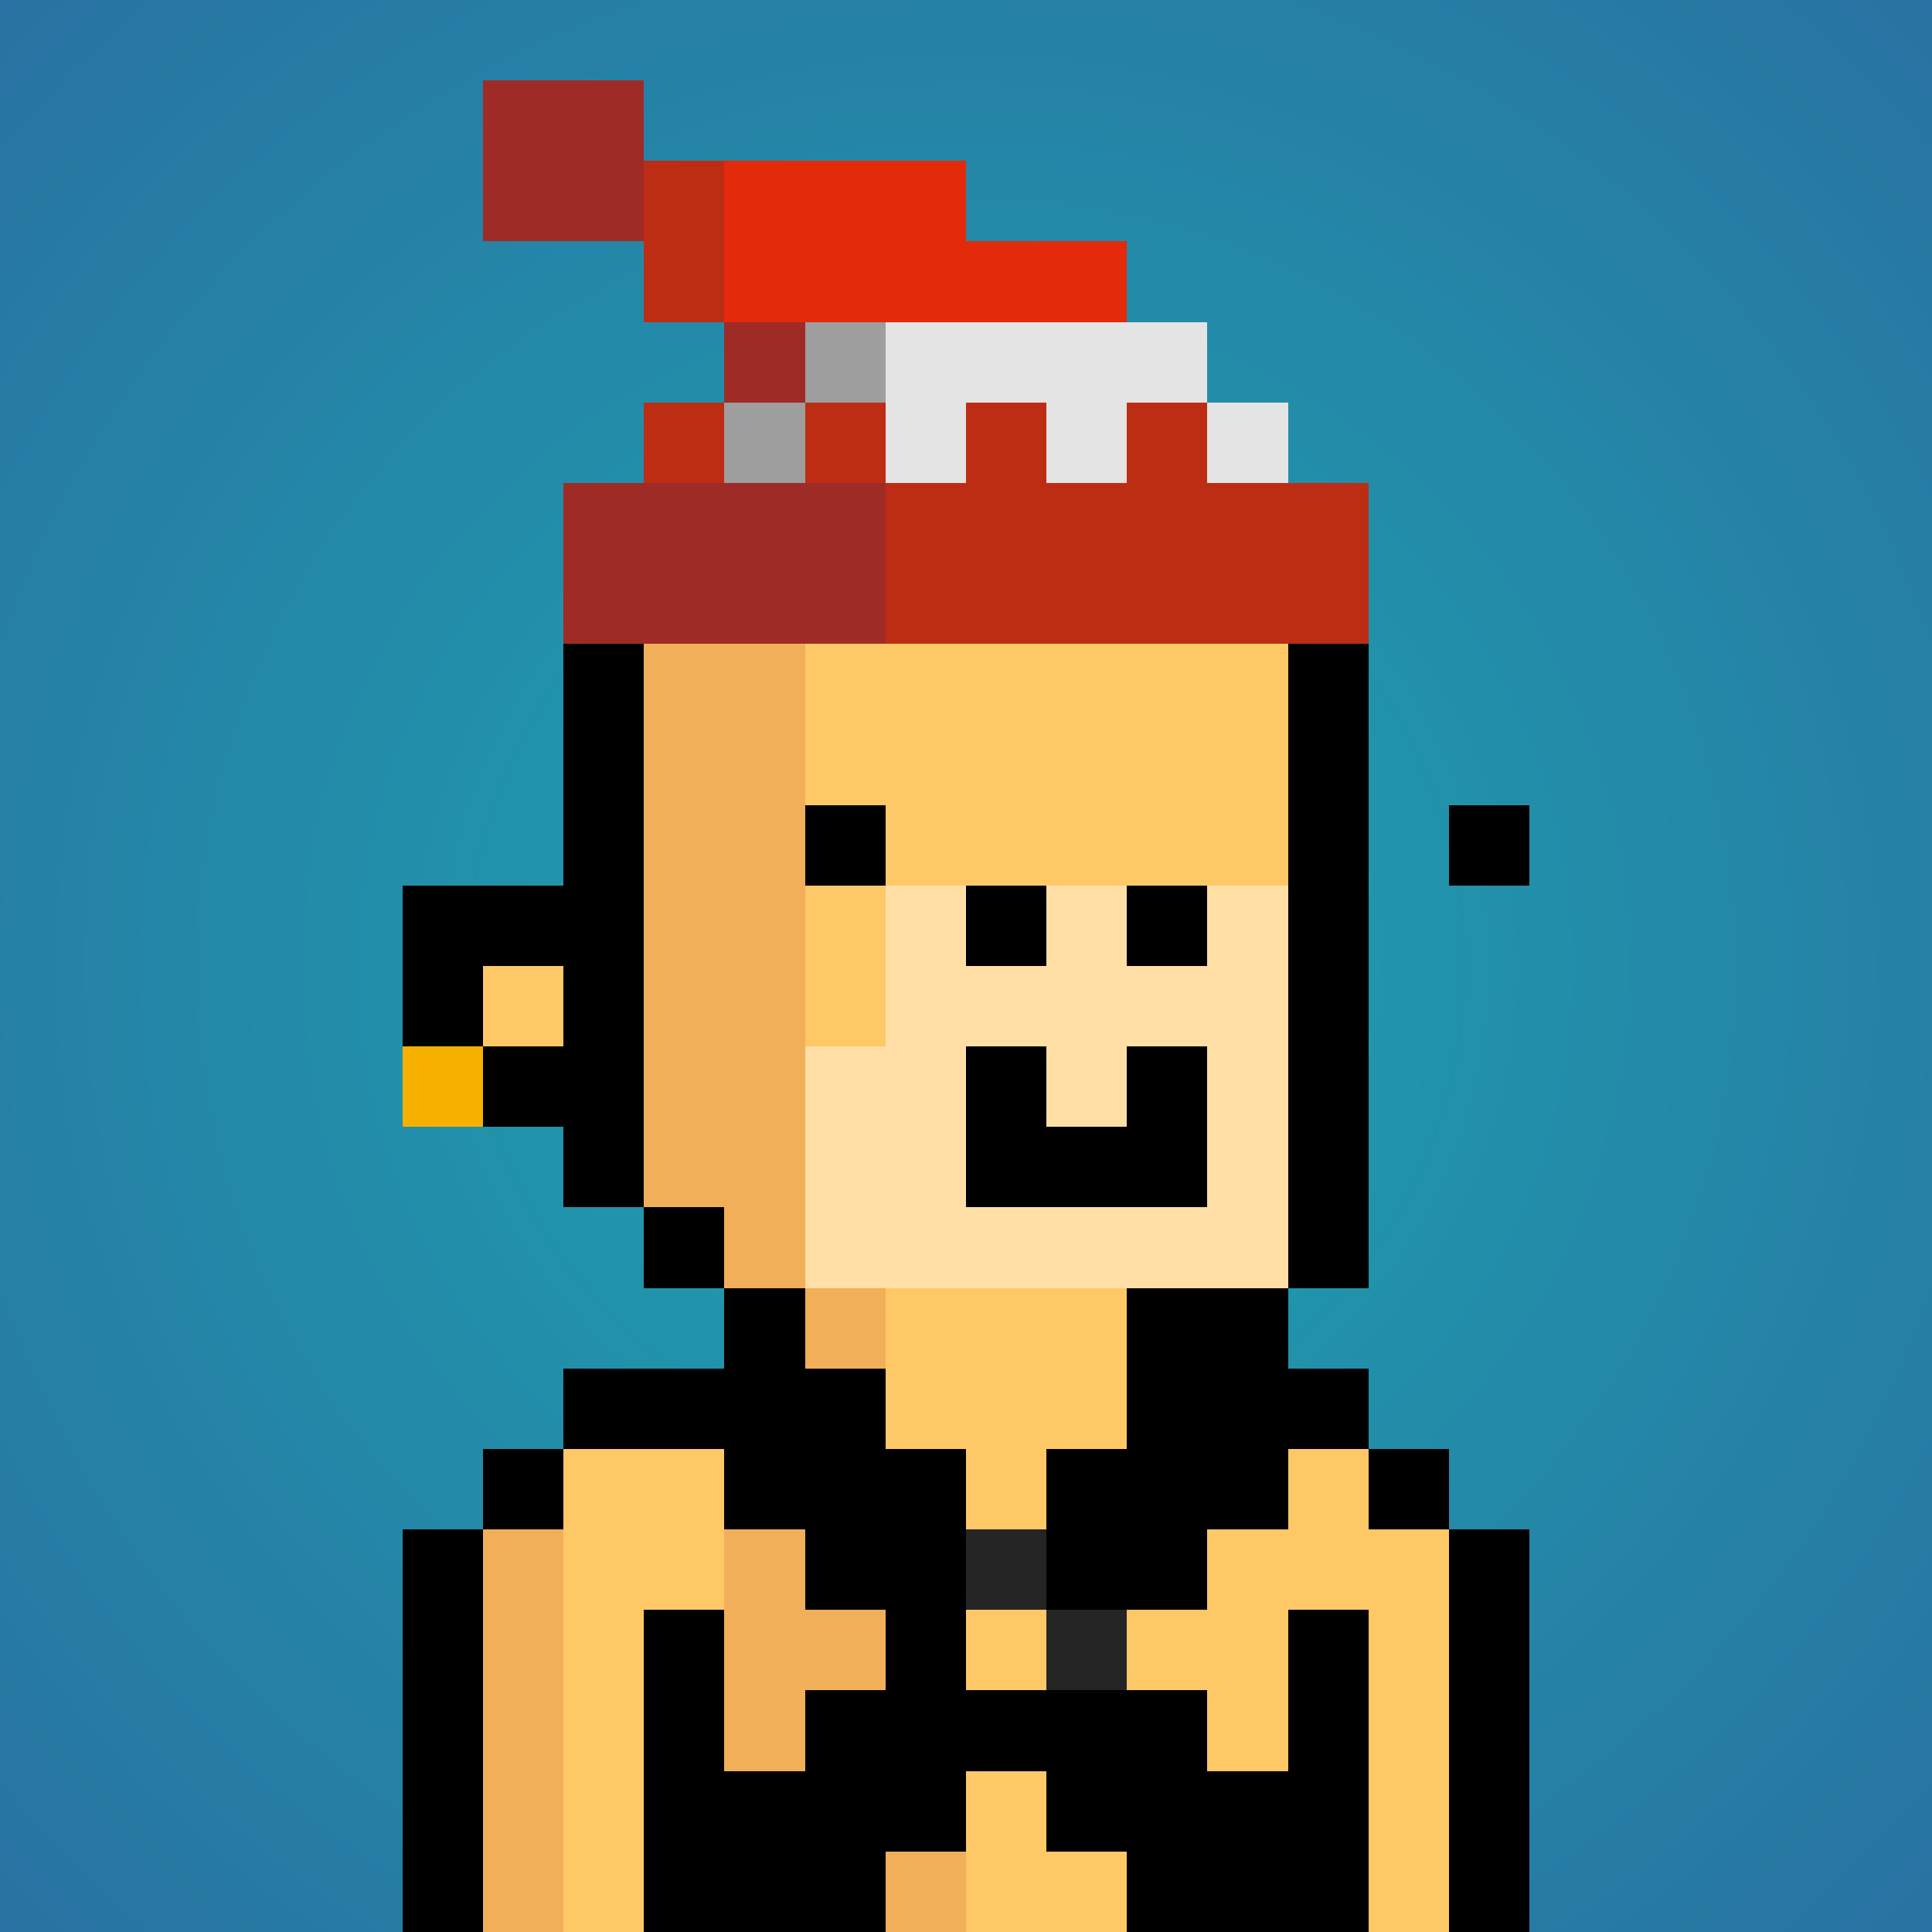 <svg viewBox="0 0 24 24" xmlns="http://www.w3.org/2000/svg" shape-rendering="crispEdges" preserveAspectRatio="xMinYMin meet"><defs><radialGradient id="g"><stop offset="5%" stop-color="#1ea0ae"/><stop offset="70%" stop-color="#2972a3"/></radialGradient></defs><circle fill="url(#g)" r="24" cx="12" cy="12"/><path fill="#f2af59" d="M9 24V15H8V13H7V12H8V6H10V16H11V18H12V24"/><path fill="#ffc867" d="M12 24V18H11V16H15V18H17V19H18V24"/><path fill="#ffc867" d="M11 13H10V6H15V7H16V11H11"/><path fill="#ffdfa5" d="M10 16V13H11V11H16V16"/><path fill="#ffc867" d="M7 24V18H9V24"/><path fill="#f2af59" d="M6 24V19H7V24"/><path fill="#ffc867" d="M6 13V12H7V13"/><path fill="#000000" d="M7 6V11H5V14H7V15H9V16H8V5H15V7H17V16H15V17H16V6zM6 12H7V13H6"/><path fill="#000000" d="M12 15V13H13V14H14V13H15V15"/><path fill="#000000" d="M12 12V11H13V12"/><path fill="#000000" d="M14 12V11H15V12"/><path fill="#000000" d="M6 18V24H5V19H7V17H9V16H10V17H11V18H12V21H15V22H16V20H17V24H14V23H13V22H12V23H11V24H8V20H9V22H10V21H11V20H10V19H9V18"/><path fill="#000000" d="M17 19H19V24H18V18H16V19H15V20H13V18H14V16H15V17H17"/><path fill="#242524" d="M12 20V19H13V21H14V20"/><path fill="#000000" d="M10 11V10H11V11"/><path fill="#000000" d="M18 11V10H19V11"/><path fill="#bc2d14" d="M12 6V5H13V6H14V5H15V6H17V8H11V5H10V6"/><path fill="#e3e4e3" d="M14 5V6H13V5H12V6H11V4H15V6H16V5"/><path fill="#e32a0b" d="M14 4H9V2H12V3H14"/><path fill="#9f2b26" d="M7 8V6H11V8"/><path fill="#9f2b26" d="M6 3V1H8V3"/><path fill="#9d9e9d" d="M10 6H9V5H11V4H10"/><path fill="#bc2d14" d="M8 4V2H9V4"/><path fill="#9f2b26" d="M9 5V4H10V5"/><path fill="#bc2d14" d="M8 6V5H9V6"/><path fill="#f6b100" d="M5 14V13H6V14"/></svg>